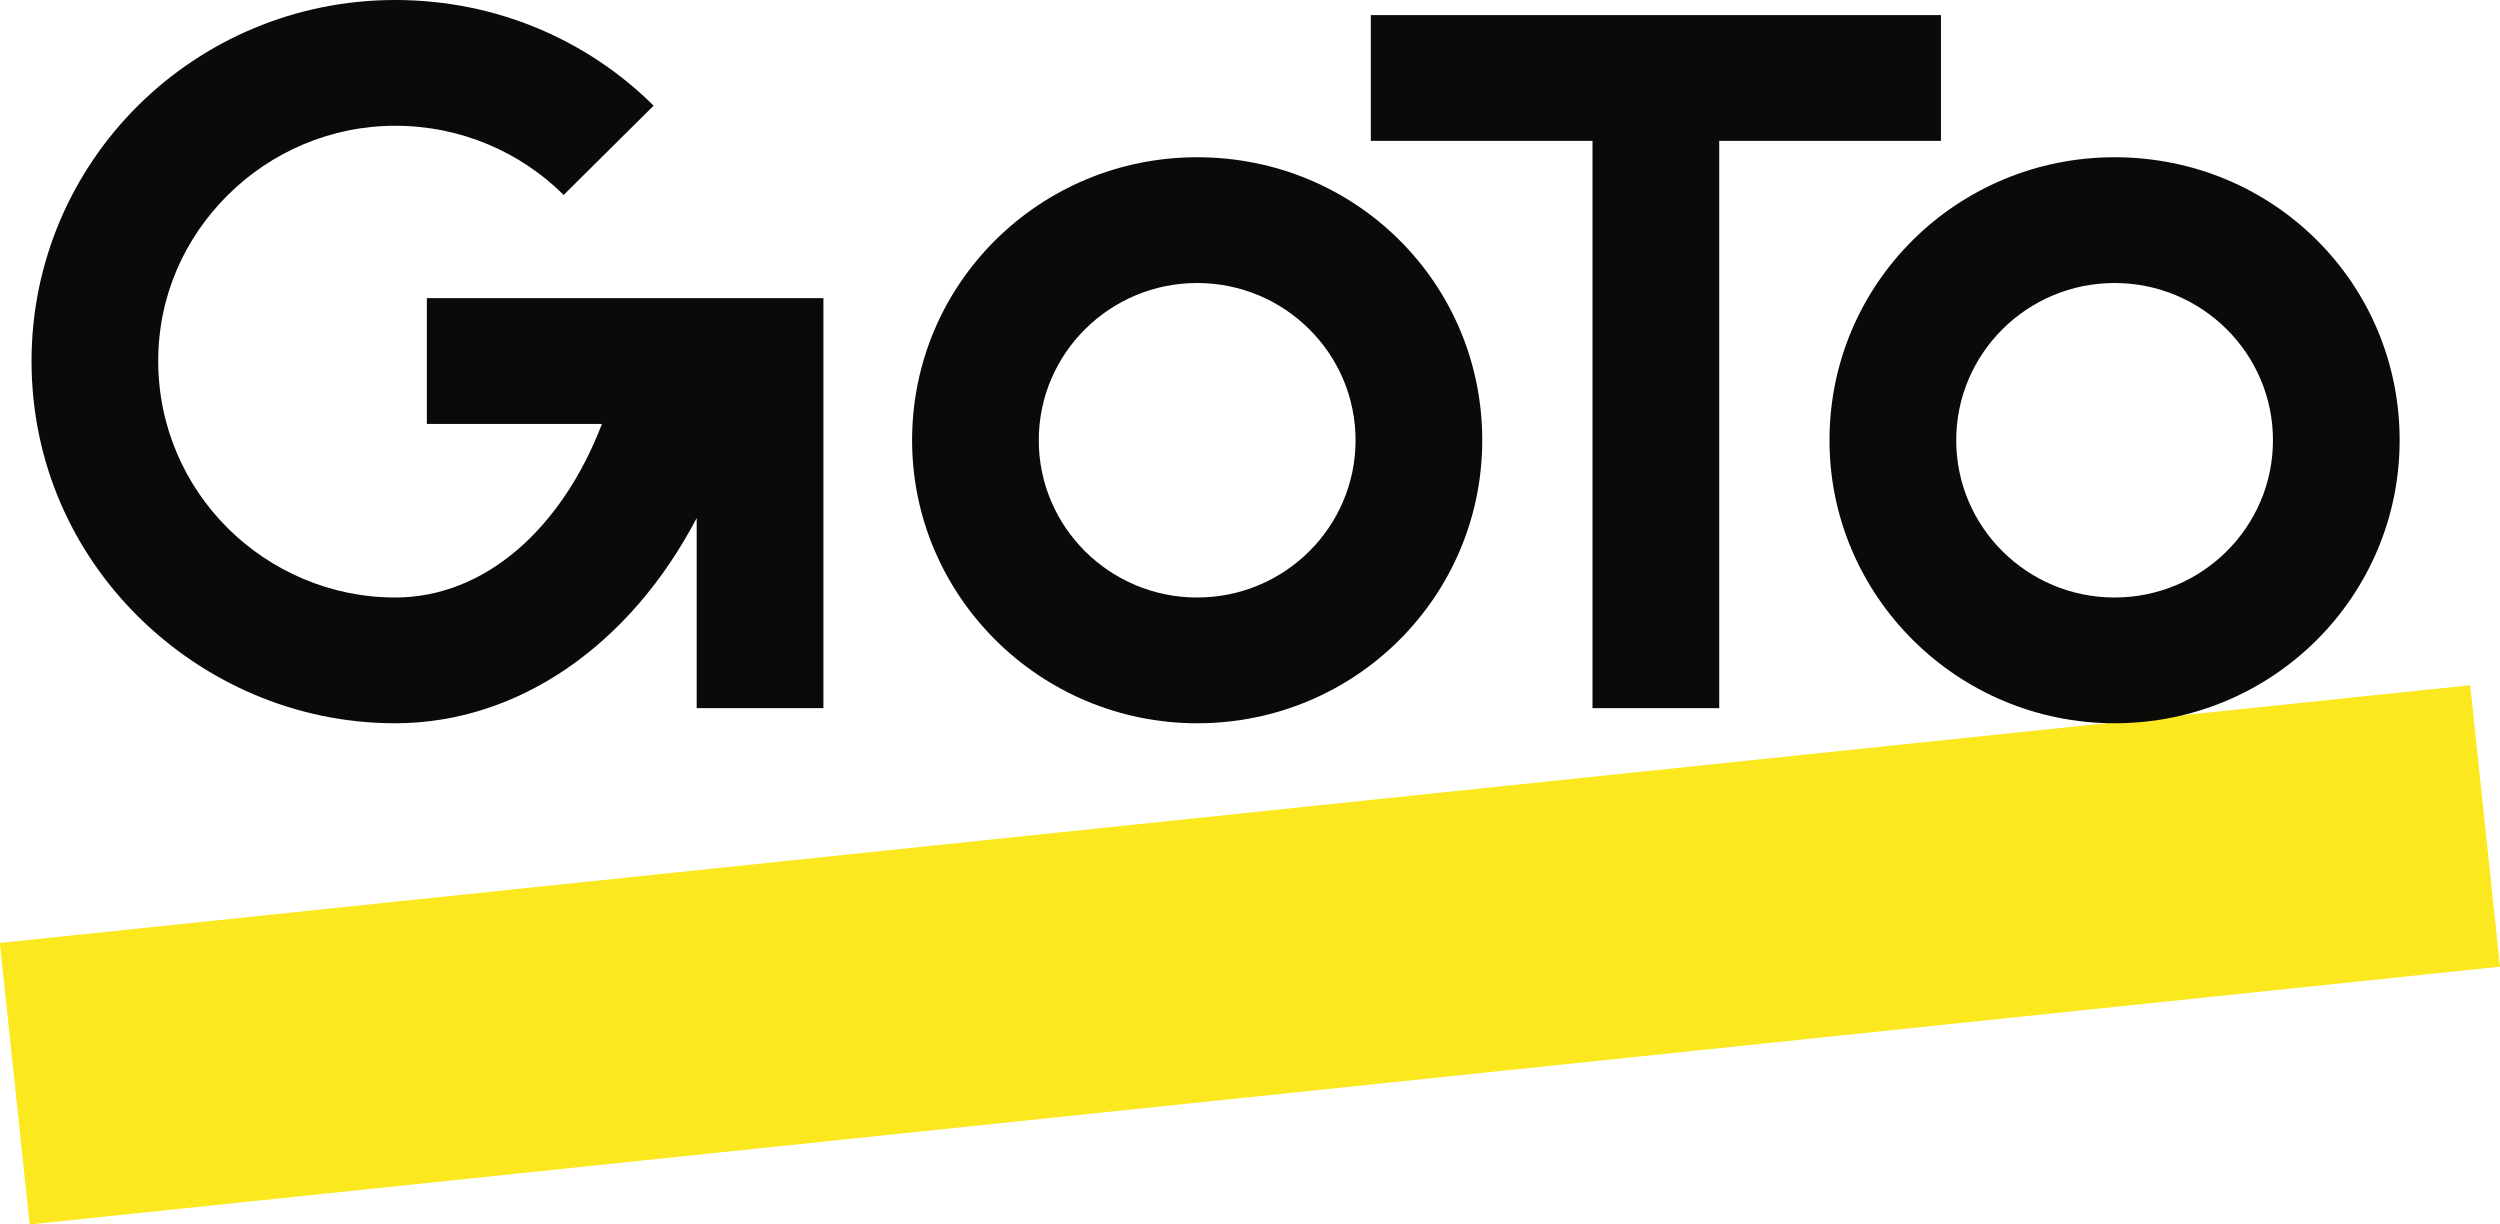 <svg viewBox="0 0 49 24" fill="none" xmlns="http://www.w3.org/2000/svg" role="img"><g clip-path="url(#goto-black-yellow_svg__a)"><path fill-rule="evenodd" clip-rule="evenodd" d="M0.581 23.999L49 18.947L48.416 13.43L-0.003 18.482L0.581 23.999Z" fill="#FCE81F"></path><path fill-rule="evenodd" clip-rule="evenodd" d="M23.464 11.711C21.751 11.711 20.36 10.33 20.36 8.629C20.36 6.928 21.751 5.547 23.464 5.547C25.178 5.547 26.569 6.928 26.569 8.629C26.569 10.33 25.178 11.711 23.464 11.711ZM23.464 3.082C20.385 3.082 17.877 5.547 17.877 8.629C17.877 11.686 20.385 14.176 23.464 14.176C26.569 14.176 29.052 11.686 29.052 8.629C29.052 5.547 26.569 3.082 23.464 3.082ZM41.446 11.711C39.732 11.711 38.342 10.33 38.342 8.629C38.342 6.928 39.732 5.547 41.446 5.547C43.159 5.547 44.55 6.928 44.55 8.629C44.55 10.33 43.159 11.711 41.446 11.711ZM41.446 3.082C38.366 3.082 35.858 5.547 35.858 8.629C35.858 11.686 38.366 14.176 41.446 14.176C44.55 14.176 47.033 11.686 47.033 8.629C47.033 5.547 44.55 3.082 41.446 3.082Z" fill="#0A0B09"></path><path fill-rule="evenodd" clip-rule="evenodd" d="M38.043 2.761V0.296H26.868V2.761H31.213V13.88H33.697V2.761H38.043Z" fill="#0A0B09"></path><path fill-rule="evenodd" clip-rule="evenodd" d="M8.366 5.843V8.309H11.798C11.006 10.374 9.495 11.711 7.745 11.711C6.479 11.711 5.311 11.193 4.467 10.355C3.623 9.517 3.101 8.358 3.101 7.076C3.101 5.794 3.623 4.66 4.467 3.821C5.311 2.983 6.479 2.465 7.745 2.465C9.036 2.465 10.204 2.983 11.048 3.821L12.811 2.071C11.52 0.789 9.732 0 7.745 0C5.783 0 3.995 0.789 2.704 2.071C1.413 3.353 0.618 5.128 0.618 7.076C0.618 9.048 1.413 10.799 2.704 12.081C3.995 13.363 5.783 14.176 7.745 14.176C10.177 14.176 12.364 12.622 13.655 10.153C13.655 11.302 13.655 12.516 13.655 13.88H16.139V5.843C16.139 5.843 9.838 5.843 8.366 5.843Z" fill="#0A0B09"></path></g><defs><clipPath id="goto-black-yellow_svg__a"><rect width="49" height="24" fill="white"></rect></clipPath></defs></svg>